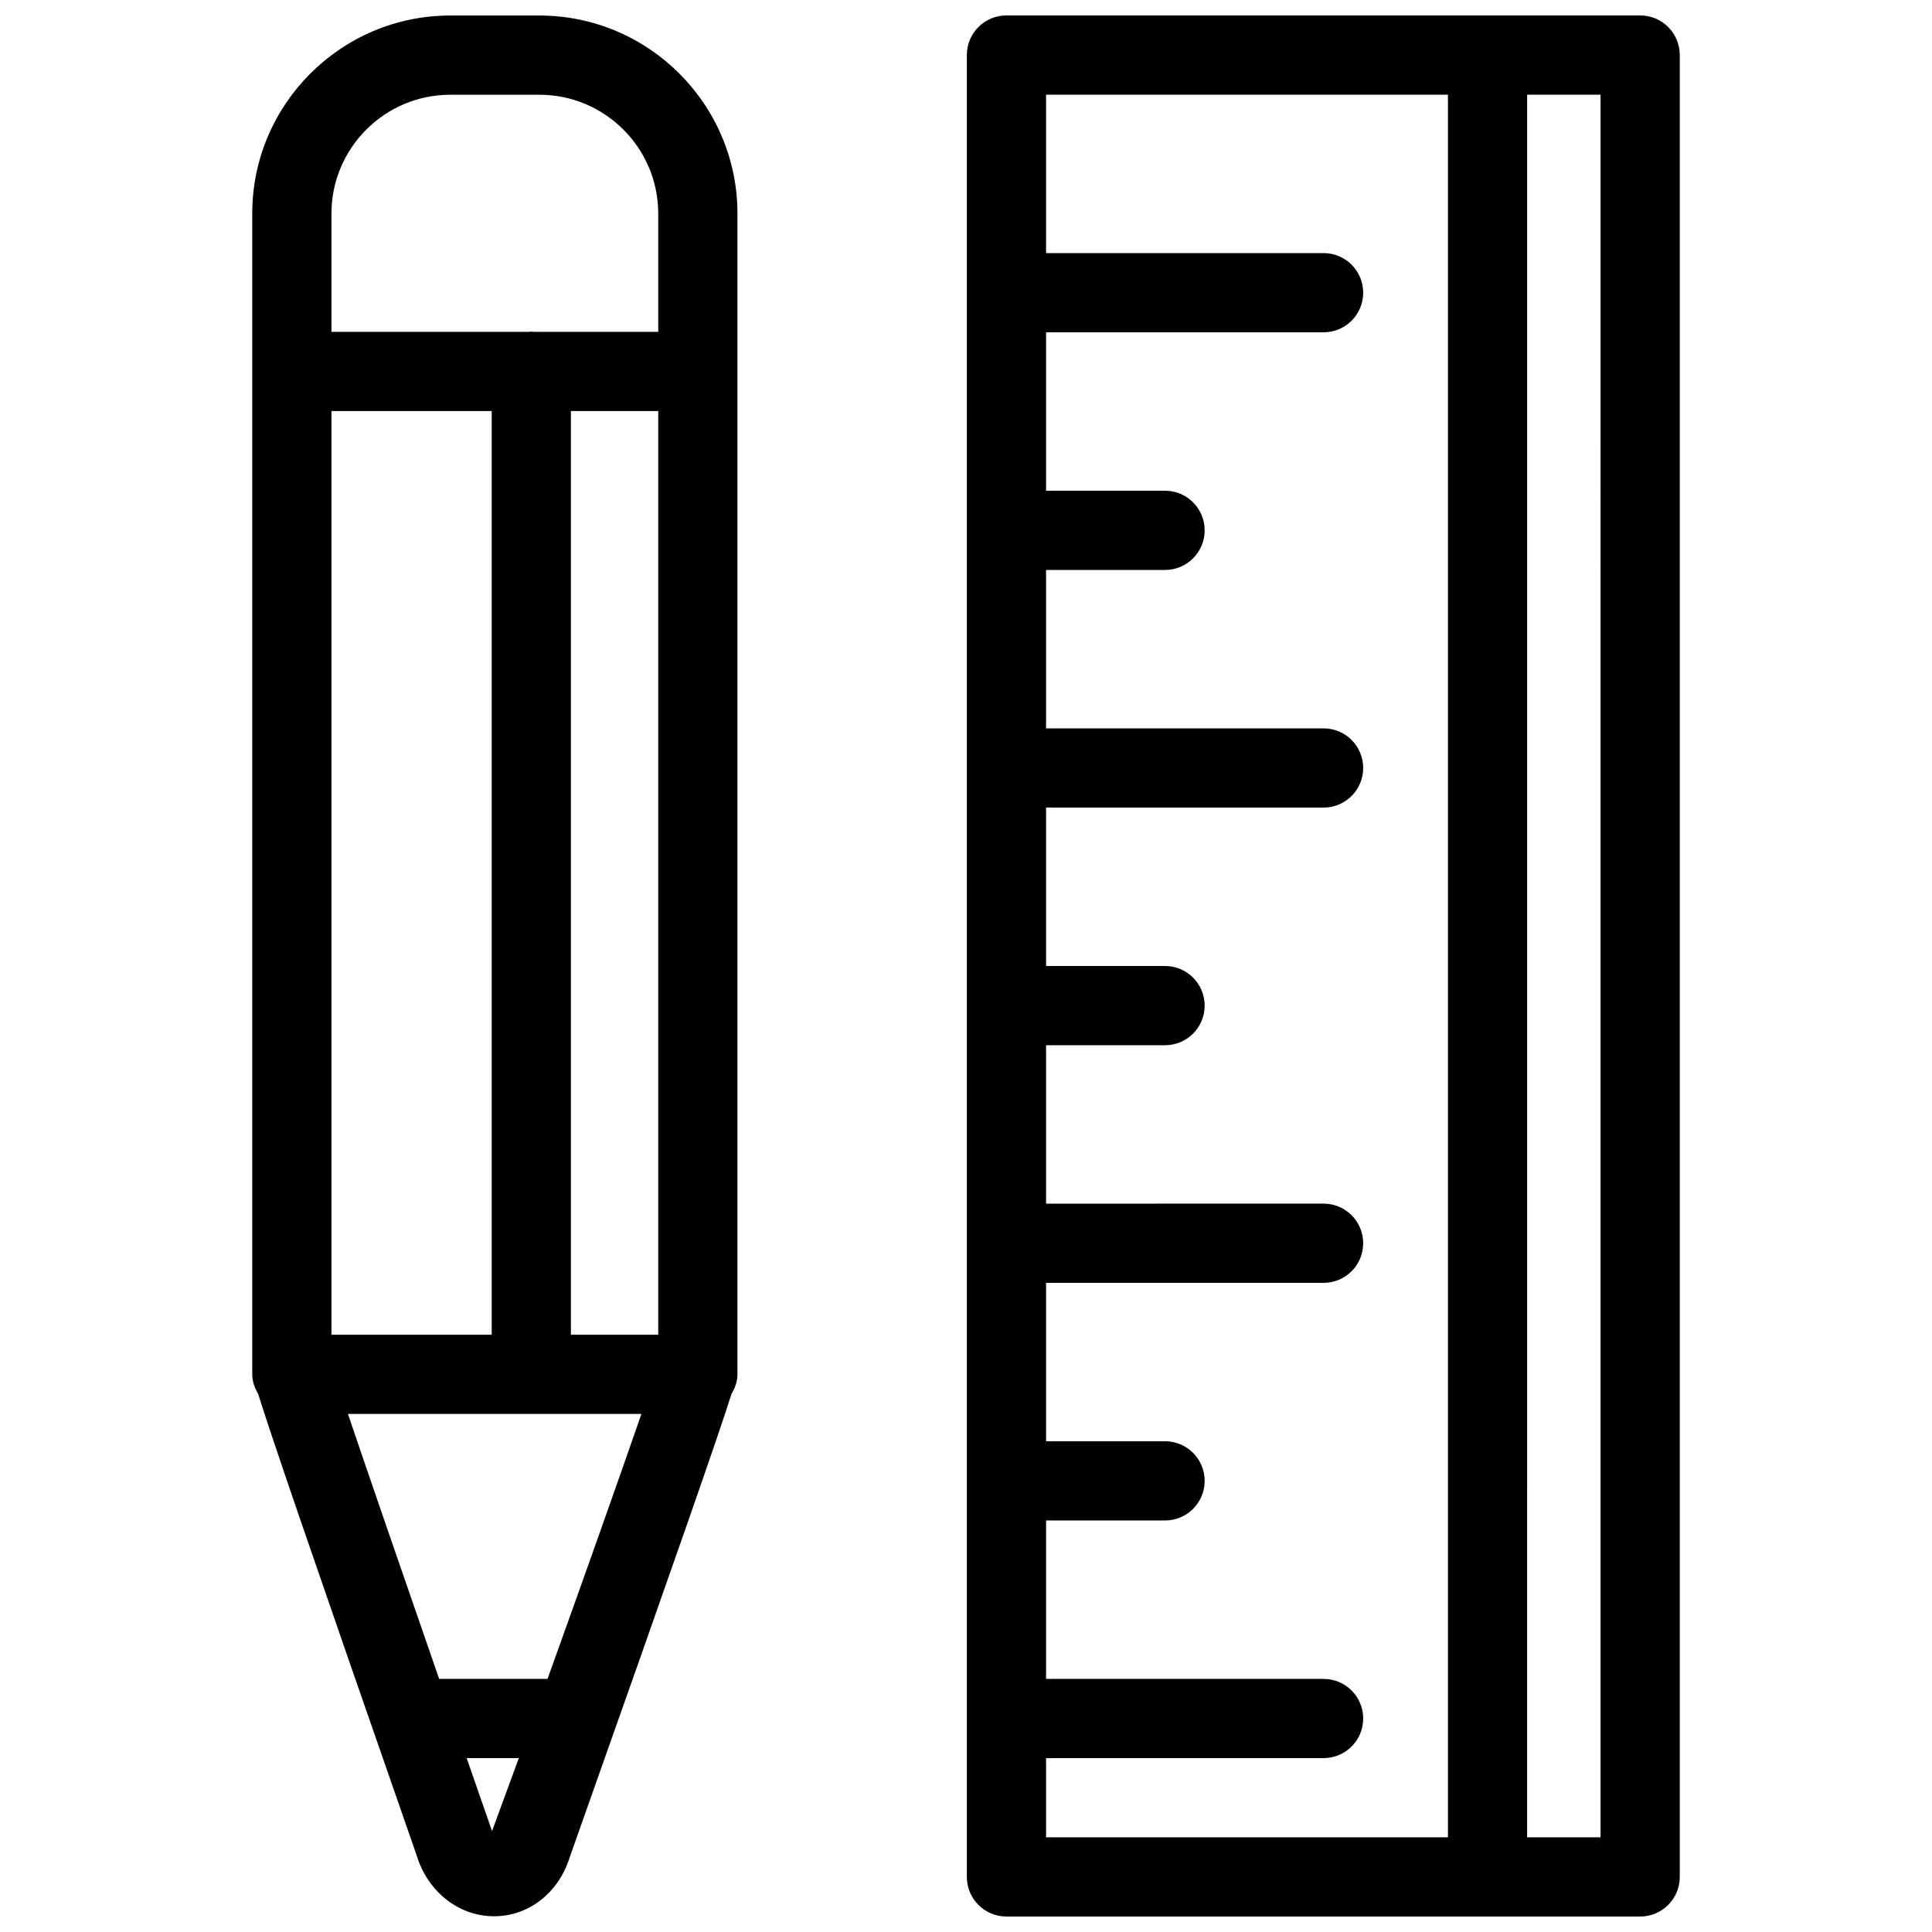 <?xml version="1.0" encoding="UTF-8"?>
<!-- The Best Svg Icon site in the world: iconSvg.co, Visit us! https://iconsvg.co -->
<svg width="800px" height="800px" version="1.1" viewBox="144 144 512 512" xmlns="http://www.w3.org/2000/svg">
 <defs>
  <clipPath id="b">
   <path d="m210 148.09h130v503.81h-130z"/>
  </clipPath>
  <clipPath id="a">
   <path d="m400 148.09h190v503.81h-190z"/>
  </clipPath>
 </defs>
 <g>
  <g clip-path="url(#b)">
   <path d="m286.95 148.11h-23.625c-28.934 0-52.48 23.543-52.48 52.48v307.62c0 1.93 0.66 3.637 1.566 5.188 3.148 10.145 12.723 38.25 42.035 122.38 2.93 9.586 11.152 16.043 20.449 16.051h0.031c9.246 0 17.156-6.281 20.043-15.613 29.934-84.52 39.684-112.65 42.879-122.8 0.914-1.559 1.582-3.273 1.582-5.211l0.004-307.61c-0.004-28.934-23.547-52.48-52.484-52.48zm-55.113 104.82h42.469v244.78h-42.469zm42.559 376.32c-2.121-6.09-4.391-12.605-6.727-19.332h13.824c-2.453 6.727-4.84 13.242-7.098 19.332zm14.703-40.324h-28.719c-9.371-27.023-18.746-54.199-24.176-70.223h77.777c-5.547 16.035-15.148 43.203-24.883 70.223zm29.34-91.215h-23.145v-244.78h23.145zm0-265.77h-33.184c-0.156-0.004-0.293-0.09-0.457-0.09-0.164 0-0.297 0.082-0.457 0.094l-52.504-0.004v-31.344c0-17.363 14.125-31.488 31.488-31.488h23.625c17.363 0 31.488 14.125 31.488 31.488z"/>
  </g>
  <g clip-path="url(#a)">
   <path d="m578.66 148.09h-167.94c-5.801 0-10.496 4.695-10.496 10.496v482.82c0 5.801 4.695 10.496 10.496 10.496h167.94c5.801 0 10.496-4.695 10.496-10.496v-482.82c0-5.801-4.691-10.496-10.496-10.496zm-157.44 482.82v-20.992h73.543c5.801 0 10.496-4.695 10.496-10.496s-4.695-10.496-10.496-10.496h-73.543v-41.984h31.531c5.797 0 10.496-4.695 10.496-10.496 0-5.801-4.699-10.496-10.496-10.496h-31.531v-41.984h73.543c5.801 0 10.496-4.695 10.496-10.496s-4.695-10.496-10.496-10.496l-73.543 0.004v-41.984h31.531c5.797 0 10.496-4.695 10.496-10.496 0-5.801-4.699-10.496-10.496-10.496h-31.531v-41.984h73.543c5.801 0 10.496-4.695 10.496-10.496s-4.695-10.496-10.496-10.496h-73.543v-41.984h31.531c5.797 0 10.496-4.695 10.496-10.496s-4.699-10.496-10.496-10.496h-31.531v-41.984h73.543c5.801 0 10.496-4.695 10.496-10.496 0-5.801-4.695-10.496-10.496-10.496h-73.543v-41.984h106.5v461.82zm146.94 0h-19.457l0.004-461.82h19.457z"/>
  </g>
 </g>
</svg>